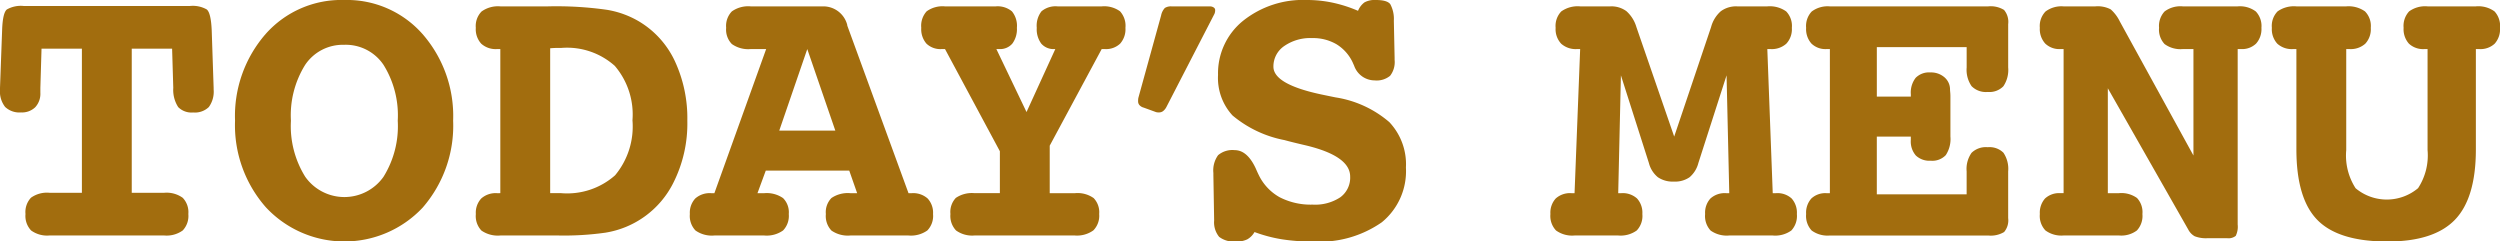<svg xmlns="http://www.w3.org/2000/svg" xmlns:xlink="http://www.w3.org/1999/xlink" width="199.002" height="19.221" viewBox="0 0 199.002 19.221">
  <defs>
    <clipPath id="clip-path">
      <rect id="長方形_14" data-name="長方形 14" width="199.002" height="19.221" fill="#a26d0e"/>
    </clipPath>
  </defs>
  <g id="グループ_19" data-name="グループ 19" transform="translate(0 0)">
    <g id="グループ_19-2" data-name="グループ 19" transform="translate(0 0)" clip-path="url(#clip-path)">
      <path id="パス_58" data-name="パス 58" d="M13.7,4.449H10.487V15.92H13.07a2.192,2.192,0,0,1,1.476.4,1.656,1.656,0,0,1,.446,1.291,1.679,1.679,0,0,1-.446,1.307,2.192,2.192,0,0,1-1.476.4H3.936a2.162,2.162,0,0,1-1.461-.4,1.677,1.677,0,0,1-.446-1.307,1.669,1.669,0,0,1,.438-1.3,2.187,2.187,0,0,1,1.468-.392H6.519V4.449H3.306L3.213,7.57v.385a1.575,1.575,0,0,1-.407,1.153,1.512,1.512,0,0,1-1.13.415A1.654,1.654,0,0,1,.407,9.085,2,2,0,0,1,0,7.694V7.57l.169-4.6Q.215,1.6.546,1.328a2.246,2.246,0,0,1,1.345-.277H15.115a2.247,2.247,0,0,1,1.345.277q.33.276.392,1.645l.154,4.6v.123a2.078,2.078,0,0,1-.384,1.4,1.594,1.594,0,0,1-1.246.431A1.49,1.49,0,0,1,14.185,9.1a2.523,2.523,0,0,1-.392-1.53Z" transform="translate(0 -0.574)" fill="#a26d0e"/>
      <path id="パス_59" data-name="パス 59" d="M49.932,0a8.022,8.022,0,0,1,6.228,2.706A9.908,9.908,0,0,1,58.6,9.61a9.931,9.931,0,0,1-2.429,6.92A8.544,8.544,0,0,1,43.7,16.507a9.876,9.876,0,0,1-2.46-6.9A9.919,9.919,0,0,1,43.681,2.7,8.042,8.042,0,0,1,49.932,0m0,3.567a3.608,3.608,0,0,0-3.114,1.6,7.6,7.6,0,0,0-1.13,4.444,7.632,7.632,0,0,0,1.138,4.459,3.815,3.815,0,0,0,6.228.008A7.628,7.628,0,0,0,54.191,9.61a7.6,7.6,0,0,0-1.13-4.444,3.621,3.621,0,0,0-3.129-1.6" transform="translate(-22.53 0)" fill="#a26d0e"/>
      <path id="パス_60" data-name="パス 60" d="M85.422,15.987V4.517h-.261A1.708,1.708,0,0,1,83.9,4.086a1.709,1.709,0,0,1-.43-1.261,1.652,1.652,0,0,1,.461-1.3,2.229,2.229,0,0,1,1.491-.407h3.8a28.552,28.552,0,0,1,4.705.277,7.348,7.348,0,0,1,2.537.923,7.247,7.247,0,0,1,2.852,3.16,10.775,10.775,0,0,1,.992,4.743,10.458,10.458,0,0,1-1.13,4.975,7.337,7.337,0,0,1-5.4,3.937,23.348,23.348,0,0,1-3.752.223h-4.6a2.282,2.282,0,0,1-1.507-.392,1.676,1.676,0,0,1-.446-1.315,1.661,1.661,0,0,1,.43-1.238,1.729,1.729,0,0,1,1.261-.423ZM89.39,4.455V15.987h.877a5.748,5.748,0,0,0,4.29-1.422,6.062,6.062,0,0,0,1.384-4.374,5.957,5.957,0,0,0-1.407-4.336A5.7,5.7,0,0,0,90.3,4.424q-.37,0-.562.007c-.128.005-.243.013-.346.023" transform="translate(-45.596 -0.611)" fill="#a26d0e"/>
      <path id="パス_61" data-name="パス 61" d="M138.426,15.988h.261a1.729,1.729,0,0,1,1.261.423,1.661,1.661,0,0,1,.431,1.238,1.663,1.663,0,0,1-.454,1.307,2.252,2.252,0,0,1-1.5.4H133.8a2.281,2.281,0,0,1-1.507-.392,1.676,1.676,0,0,1-.446-1.315,1.607,1.607,0,0,1,.446-1.276,2.317,2.317,0,0,1,1.507-.384h.538l-.63-1.8h-6.643l-.662,1.8h.538a2.284,2.284,0,0,1,1.5.392,1.594,1.594,0,0,1,.454,1.268,1.662,1.662,0,0,1-.454,1.307,2.253,2.253,0,0,1-1.5.4h-3.967a2.247,2.247,0,0,1-1.507-.4,1.679,1.679,0,0,1-.446-1.307,1.661,1.661,0,0,1,.431-1.238,1.729,1.729,0,0,1,1.261-.423h.261l4.121-11.471h-1.23a2.252,2.252,0,0,1-1.5-.4,1.641,1.641,0,0,1-.454-1.292,1.662,1.662,0,0,1,.454-1.307,2.252,2.252,0,0,1,1.5-.4h5.767A1.966,1.966,0,0,1,133.551,2.6v.046ZM130.368,4.517l-2.23,6.489H132.6Z" transform="translate(-66.108 -0.611)" fill="#a26d0e"/>
      <path id="パス_62" data-name="パス 62" d="M167.6,4.517,170,9.53l2.291-5.013h-.061a1.3,1.3,0,0,1-1.054-.431,1.916,1.916,0,0,1-.361-1.261,1.864,1.864,0,0,1,.377-1.314,1.732,1.732,0,0,1,1.284-.392h3.506a2.155,2.155,0,0,1,1.461.392,1.712,1.712,0,0,1,.431,1.314,1.728,1.728,0,0,1-.423,1.261,1.637,1.637,0,0,1-1.222.431h-.246l-4.136,7.689v3.782h2.014a2.217,2.217,0,0,1,1.484.392,1.625,1.625,0,0,1,.438,1.268,1.651,1.651,0,0,1-.461,1.3,2.228,2.228,0,0,1-1.492.407h-7.965a2.191,2.191,0,0,1-1.476-.4,1.679,1.679,0,0,1-.446-1.307,1.634,1.634,0,0,1,.43-1.284,2.28,2.28,0,0,1,1.491-.377h2.015V12.651l-4.367-8.134h-.261a1.61,1.61,0,0,1-1.215-.431,1.747,1.747,0,0,1-.415-1.261,1.71,1.71,0,0,1,.431-1.314,2.155,2.155,0,0,1,1.461-.392h4.029a1.767,1.767,0,0,1,1.3.4,1.819,1.819,0,0,1,.392,1.307,1.922,1.922,0,0,1-.361,1.253,1.287,1.287,0,0,1-1.053.438Z" transform="translate(-88.288 -0.611)" fill="#a26d0e"/>
      <path id="パス_63" data-name="パス 63" d="M202.337,1.119h3.029a.531.531,0,0,1,.308.084.247.247,0,0,1,.123.208.816.816,0,0,1-.023.2.6.6,0,0,1-.069.169l-3.783,7.335a.989.989,0,0,1-.269.338.543.543,0,0,1-.33.108,1.044,1.044,0,0,1-.147-.008.545.545,0,0,1-.1-.023l-.969-.353a.677.677,0,0,1-.33-.192.438.438,0,0,1-.115-.3,1.71,1.71,0,0,1,.008-.207.972.972,0,0,1,.023-.116l1.8-6.519a1.222,1.222,0,0,1,.3-.6.92.92,0,0,1,.546-.123" transform="translate(-109.068 -0.611)" fill="#a26d0e"/>
      <path id="パス_64" data-name="パス 64" d="M224.38.861A1.553,1.553,0,0,1,224.9.185,1.7,1.7,0,0,1,225.8,0q.892,0,1.146.331a2.475,2.475,0,0,1,.284,1.315l.061,2.952v.169a1.772,1.772,0,0,1-.361,1.269A1.691,1.691,0,0,1,225.7,6.4a1.735,1.735,0,0,1-1.63-1.168q-.077-.169-.123-.277a3.373,3.373,0,0,0-1.291-1.438,3.693,3.693,0,0,0-1.922-.485,3.643,3.643,0,0,0-2.237.638,1.961,1.961,0,0,0-.853,1.638q0,1.415,3.905,2.23.661.138,1.046.215a8.572,8.572,0,0,1,4.275,1.968,4.883,4.883,0,0,1,1.322,3.614,5.249,5.249,0,0,1-1.922,4.36,8.659,8.659,0,0,1-5.5,1.53,15.209,15.209,0,0,1-2.5-.185,11.54,11.54,0,0,1-2.13-.569,1.571,1.571,0,0,1-.569.577,1.878,1.878,0,0,1-.892.177,1.942,1.942,0,0,1-1.353-.369,1.821,1.821,0,0,1-.4-1.307l-.061-3.614v-.169a2.064,2.064,0,0,1,.377-1.415,1.761,1.761,0,0,1,1.315-.4q1,0,1.676,1.446.153.354.246.538a4.014,4.014,0,0,0,1.668,1.768,5.4,5.4,0,0,0,2.622.584,3.617,3.617,0,0,0,2.2-.584,1.931,1.931,0,0,0,.784-1.645q0-1.645-3.552-2.491-1.061-.246-1.676-.415a9.115,9.115,0,0,1-4.136-1.961,4.4,4.4,0,0,1-1.153-3.222,5.368,5.368,0,0,1,1.976-4.3A7.654,7.654,0,0,1,220.321,0a9.778,9.778,0,0,1,2.053.216,10.765,10.765,0,0,1,2.006.646" transform="translate(-116.279 0)" fill="#a26d0e"/>
      <path id="パス_65" data-name="パス 65" d="M281.841,11.483l2.937-8.719a2.553,2.553,0,0,1,.769-1.254,2.037,2.037,0,0,1,1.307-.392h2.4a2.253,2.253,0,0,1,1.5.4,1.662,1.662,0,0,1,.453,1.307,1.69,1.69,0,0,1-.438,1.261,1.734,1.734,0,0,1-1.269.431h-.246l.431,11.471h.261a1.672,1.672,0,0,1,1.245.423,1.7,1.7,0,0,1,.416,1.238,1.7,1.7,0,0,1-.438,1.307,2.188,2.188,0,0,1-1.484.4h-3.46a2.219,2.219,0,0,1-1.484-.392,1.692,1.692,0,0,1-.438-1.315,1.677,1.677,0,0,1,.423-1.238,1.7,1.7,0,0,1,1.253-.423h.246l-.215-9.38-2.245,6.981a2.2,2.2,0,0,1-.7,1.13,2.022,2.022,0,0,1-1.253.346,2.09,2.09,0,0,1-1.269-.346,2.148,2.148,0,0,1-.715-1.13L277.6,6.608l-.215,9.38h.246a1.7,1.7,0,0,1,1.253.423,1.679,1.679,0,0,1,.423,1.238,1.679,1.679,0,0,1-.446,1.307,2.191,2.191,0,0,1-1.476.4h-3.475a2.19,2.19,0,0,1-1.476-.4,1.677,1.677,0,0,1-.446-1.307,1.677,1.677,0,0,1,.423-1.238,1.7,1.7,0,0,1,1.253-.423h.246l.446-11.471h-.246a1.735,1.735,0,0,1-1.269-.431,1.69,1.69,0,0,1-.438-1.261,1.662,1.662,0,0,1,.453-1.307,2.253,2.253,0,0,1,1.5-.4h2.4a2.006,2.006,0,0,1,1.284.384,2.715,2.715,0,0,1,.792,1.261Z" transform="translate(-148.574 -0.611)" fill="#a26d0e"/>
      <path id="パス_66" data-name="パス 66" d="M329.632,4.363h-7.15V8.3h2.706V8.115a1.914,1.914,0,0,1,.384-1.307,1.489,1.489,0,0,1,1.169-.431,1.631,1.631,0,0,1,1.13.392,1.272,1.272,0,0,1,.438.992c0,.02.005.087.016.2s.015.226.015.338v3.183a2.324,2.324,0,0,1-.369,1.476,1.47,1.47,0,0,1-1.2.446,1.57,1.57,0,0,1-1.184-.415,1.708,1.708,0,0,1-.4-1.23v-.277h-2.706v4.6h7.15v-1.83a2.223,2.223,0,0,1,.392-1.476,1.629,1.629,0,0,1,1.284-.446,1.573,1.573,0,0,1,1.253.438,2.286,2.286,0,0,1,.377,1.484v3.721a1.441,1.441,0,0,1-.323,1.107,2.07,2.07,0,0,1-1.276.277H318.745a2.13,2.13,0,0,1-1.453-.4,1.7,1.7,0,0,1-.438-1.307,1.7,1.7,0,0,1,.415-1.238,1.628,1.628,0,0,1,1.215-.423h.261V4.517h-.261a1.6,1.6,0,0,1-1.207-.438,1.731,1.731,0,0,1-.423-1.253,1.682,1.682,0,0,1,.446-1.3,2.107,2.107,0,0,1,1.445-.407h12.594a2.03,2.03,0,0,1,1.269.284,1.472,1.472,0,0,1,.33,1.13V5.978a2.321,2.321,0,0,1-.384,1.5,1.549,1.549,0,0,1-1.245.453,1.6,1.6,0,0,1-1.284-.461,2.29,2.29,0,0,1-.392-1.491Z" transform="translate(-173.085 -0.611)" fill="#a26d0e"/>
      <path id="パス_67" data-name="パス 67" d="M370.085,12.99V4.517h-.846a2.13,2.13,0,0,1-1.453-.4,1.673,1.673,0,0,1-.438-1.292,1.7,1.7,0,0,1,.438-1.3,2.1,2.1,0,0,1,1.453-.407h4.367a2.107,2.107,0,0,1,1.445.407,1.683,1.683,0,0,1,.446,1.3,1.733,1.733,0,0,1-.423,1.253,1.6,1.6,0,0,1-1.207.438h-.261V18.479a1.653,1.653,0,0,1-.154.907.916.916,0,0,1-.692.185h-1.537a2.476,2.476,0,0,1-1.038-.154,1.278,1.278,0,0,1-.515-.539l-6.4-11.24v8.349h.892a2.13,2.13,0,0,1,1.43.385,1.64,1.64,0,0,1,.431,1.276,1.7,1.7,0,0,1-.438,1.307,2.076,2.076,0,0,1-1.422.4h-4.414a2.134,2.134,0,0,1-1.445-.4,1.677,1.677,0,0,1-.446-1.307,1.7,1.7,0,0,1,.415-1.238,1.649,1.649,0,0,1,1.23-.423h.246V4.517h-.246a1.625,1.625,0,0,1-1.215-.438,1.713,1.713,0,0,1-.431-1.253,1.665,1.665,0,0,1,.454-1.3,2.111,2.111,0,0,1,1.437-.407h2.522a2.221,2.221,0,0,1,1.23.238,3.074,3.074,0,0,1,.723.961Z" transform="translate(-195.485 -0.611)" fill="#a26d0e"/>
      <path id="パス_68" data-name="パス 68" d="M404.481,4.517v8.042a4.8,4.8,0,0,0,.746,3.037,3.875,3.875,0,0,0,4.974-.008,4.769,4.769,0,0,0,.754-3.029V4.517h-.246a1.659,1.659,0,0,1-1.238-.431,1.728,1.728,0,0,1-.423-1.261,1.7,1.7,0,0,1,.438-1.307,2.159,2.159,0,0,1,1.469-.4H414.8a2.189,2.189,0,0,1,1.484.4,1.7,1.7,0,0,1,.438,1.307,1.728,1.728,0,0,1-.423,1.261,1.658,1.658,0,0,1-1.238.431H414.8V12.5q0,3.875-1.668,5.605t-5.374,1.73q-3.875,0-5.559-1.7T400.514,12.5V4.517h-.261a1.707,1.707,0,0,1-1.261-.431,1.708,1.708,0,0,1-.431-1.261,1.66,1.66,0,0,1,.454-1.307,2.251,2.251,0,0,1,1.5-.4h3.967a2.258,2.258,0,0,1,1.492.4,1.646,1.646,0,0,1,.461,1.307A1.69,1.69,0,0,1,406,4.086a1.736,1.736,0,0,1-1.269.431Z" transform="translate(-217.719 -0.611)" fill="#a26d0e"/>
    </g>
  </g>
</svg>

